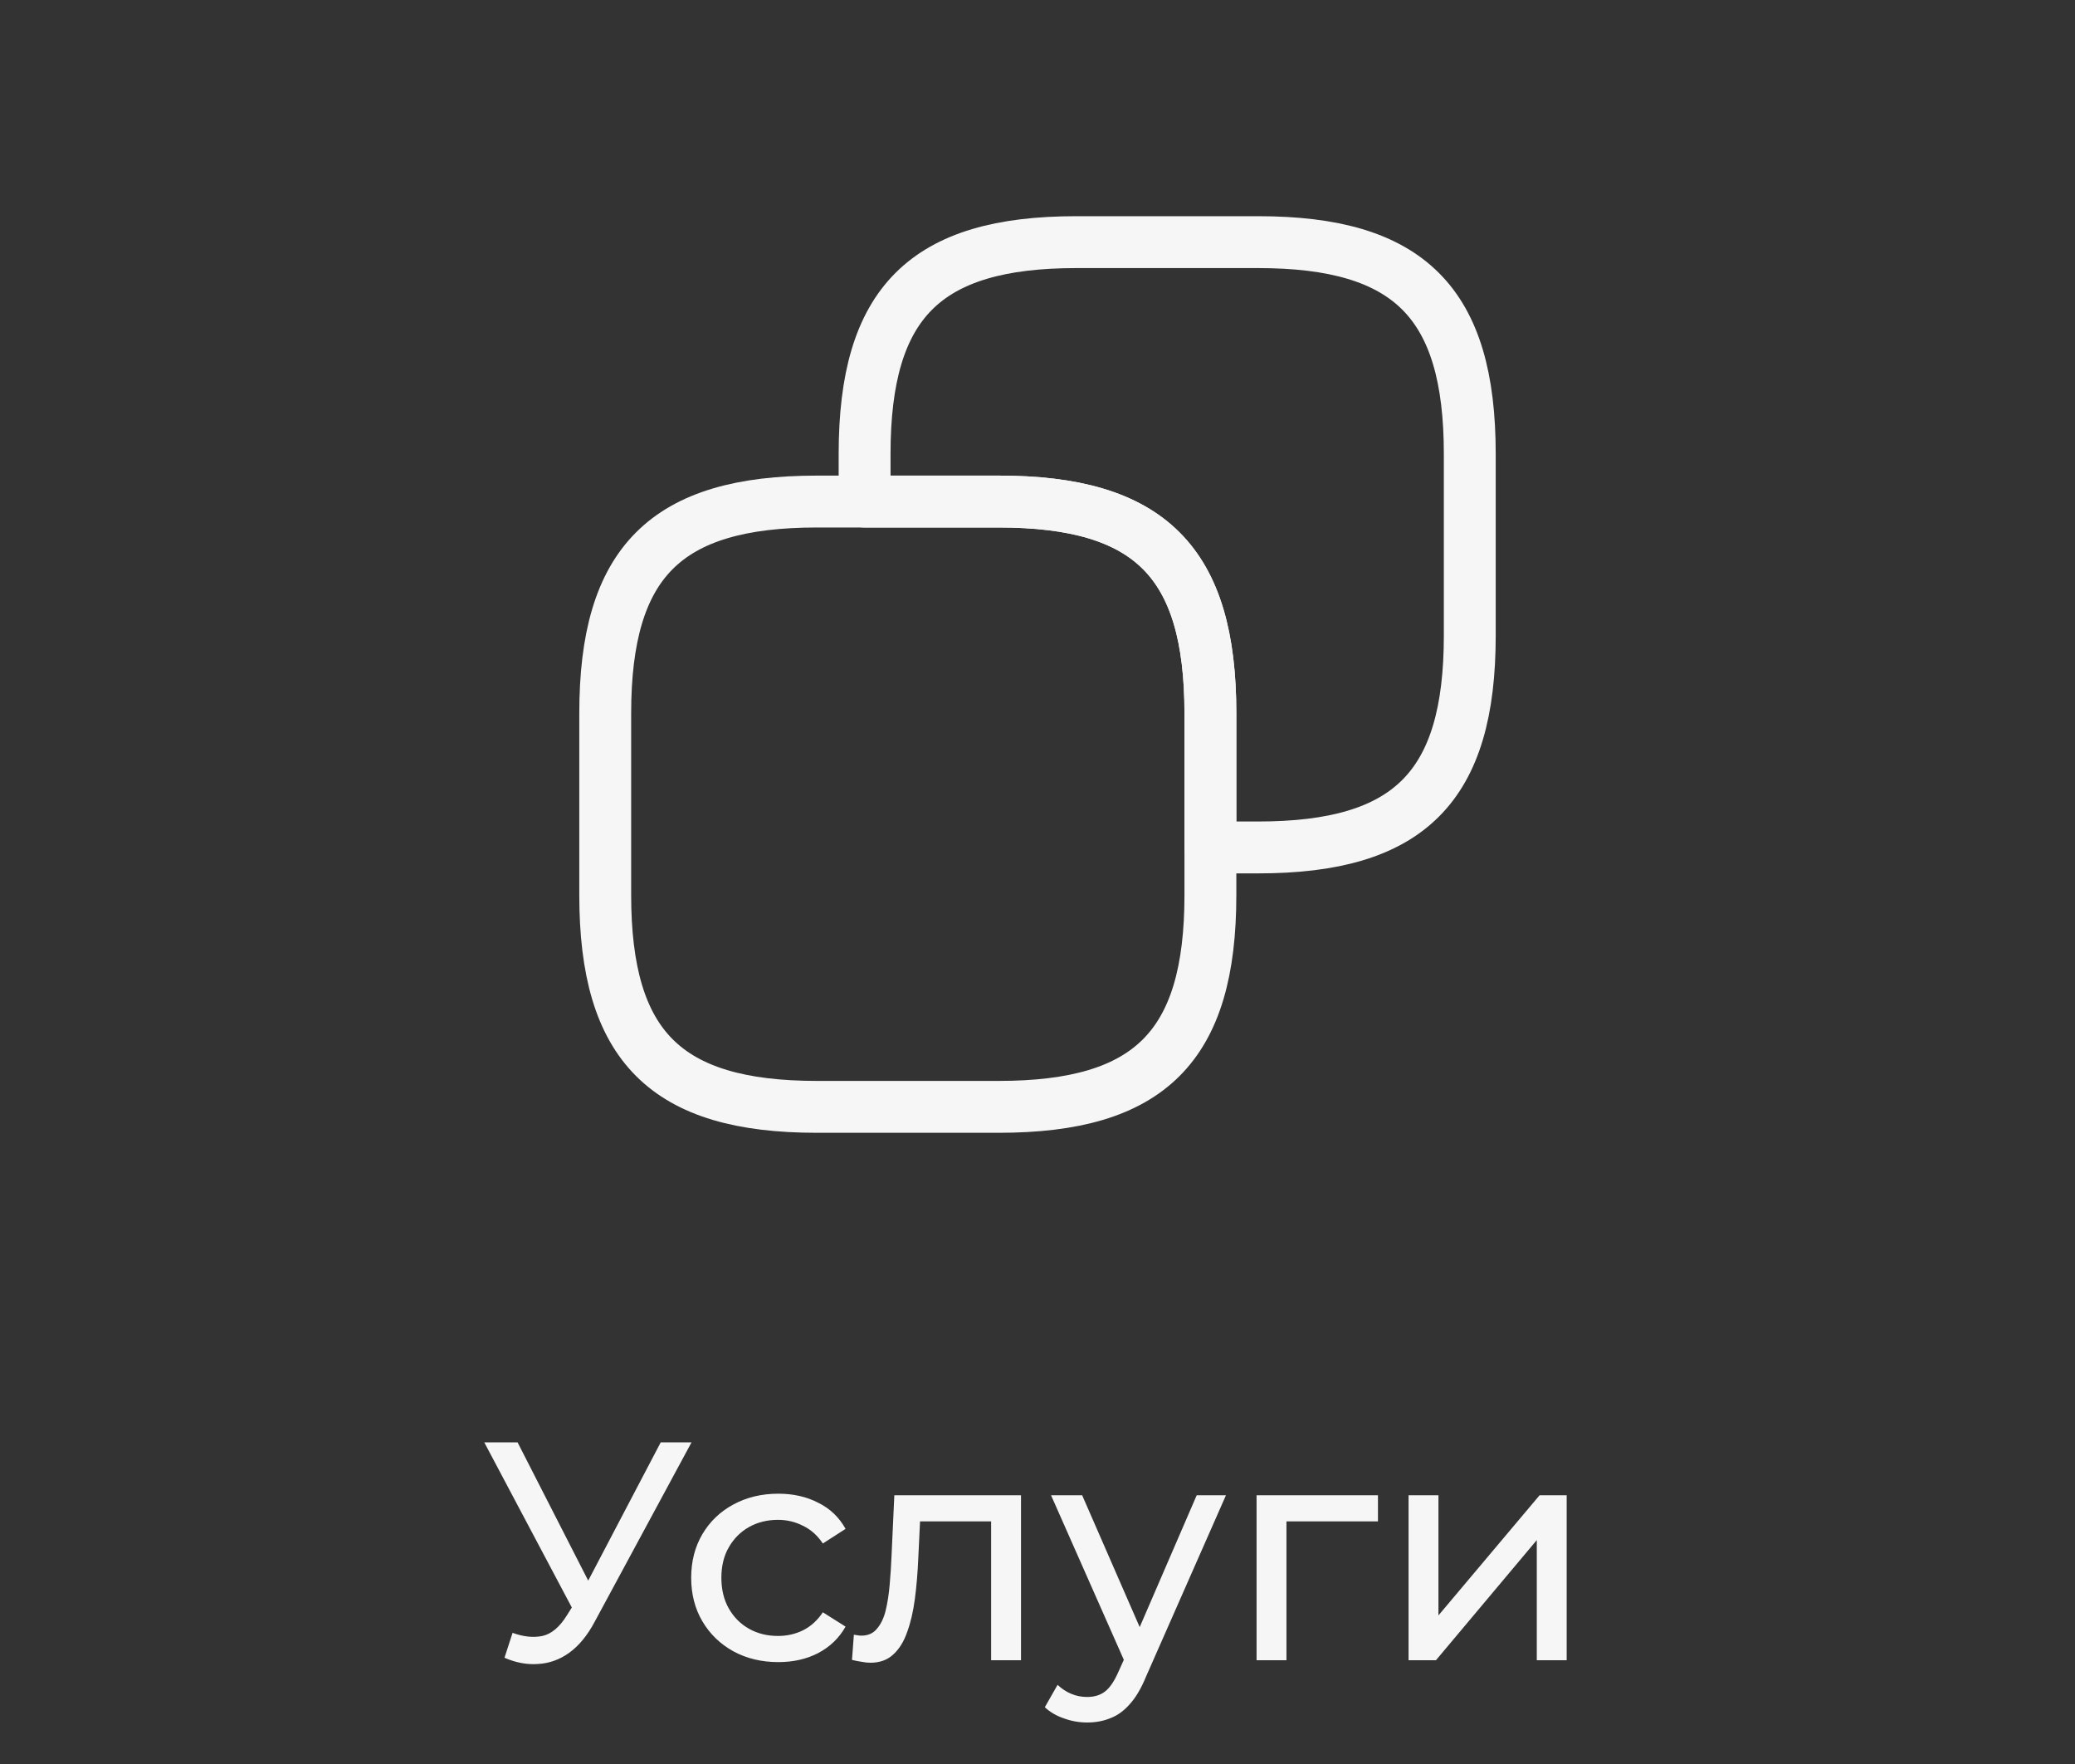<?xml version="1.0" encoding="UTF-8"?> <svg xmlns="http://www.w3.org/2000/svg" width="40" height="34" viewBox="0 0 40 34" fill="none"><rect x="0" y="0" width="40" height="34" fill="#333333" stroke="none"/><path d="M23.333 13.75V17.25C23.333 20.167 22.167 21.334 19.25 21.334H15.75C12.833 21.334 11.667 20.167 11.667 17.25V13.75C11.667 10.834 12.833 9.667 15.75 9.667H19.25C22.167 9.667 23.333 10.834 23.333 13.75Z" stroke="#F6F6F6" stroke-linecap="round" stroke-linejoin="round"></path><path d="M28.333 8.75V12.25C28.333 15.167 27.167 16.334 24.25 16.334H23.333V13.75C23.333 10.834 22.167 9.667 19.25 9.667H16.667V8.75C16.667 5.834 17.833 4.667 20.75 4.667H24.25C27.167 4.667 28.333 5.834 28.333 8.75Z" stroke="#F6F6F6" stroke-linecap="round" stroke-linejoin="round"></path><path d="M9.881 31.472C10.089 31.548 10.281 31.568 10.457 31.532C10.633 31.492 10.791 31.358 10.931 31.13L11.135 30.806L11.195 30.74L12.737 27.8H13.331L11.465 31.256C11.325 31.52 11.161 31.72 10.973 31.856C10.789 31.988 10.589 32.06 10.373 32.072C10.161 32.088 9.945 32.048 9.725 31.952L9.881 31.472ZM11.177 31.274L9.335 27.8H9.977L11.507 30.794L11.177 31.274ZM15.004 32.036C14.68 32.036 14.39 31.966 14.134 31.826C13.882 31.686 13.684 31.494 13.54 31.25C13.396 31.006 13.324 30.726 13.324 30.41C13.324 30.094 13.396 29.814 13.54 29.57C13.684 29.326 13.882 29.136 14.134 29C14.39 28.86 14.68 28.79 15.004 28.79C15.292 28.79 15.548 28.848 15.772 28.964C16 29.076 16.176 29.244 16.3 29.468L15.862 29.75C15.758 29.594 15.63 29.48 15.478 29.408C15.33 29.332 15.17 29.294 14.998 29.294C14.79 29.294 14.604 29.34 14.44 29.432C14.276 29.524 14.146 29.654 14.05 29.822C13.954 29.986 13.906 30.182 13.906 30.41C13.906 30.638 13.954 30.836 14.05 31.004C14.146 31.172 14.276 31.302 14.44 31.394C14.604 31.486 14.79 31.532 14.998 31.532C15.17 31.532 15.33 31.496 15.478 31.424C15.63 31.348 15.758 31.232 15.862 31.076L16.3 31.352C16.176 31.572 16 31.742 15.772 31.862C15.548 31.978 15.292 32.036 15.004 32.036ZM16.424 31.994L16.46 31.508C16.488 31.512 16.514 31.516 16.538 31.52C16.562 31.524 16.584 31.526 16.604 31.526C16.732 31.526 16.832 31.482 16.904 31.394C16.98 31.306 17.036 31.19 17.072 31.046C17.108 30.898 17.134 30.732 17.15 30.548C17.166 30.364 17.178 30.18 17.186 29.996L17.24 28.82H19.682V32H19.106V29.156L19.244 29.324H17.612L17.744 29.15L17.702 30.032C17.69 30.312 17.668 30.574 17.636 30.818C17.604 31.062 17.554 31.276 17.486 31.46C17.422 31.644 17.332 31.788 17.216 31.892C17.104 31.996 16.958 32.048 16.778 32.048C16.726 32.048 16.67 32.042 16.61 32.03C16.554 32.022 16.492 32.01 16.424 31.994ZM20.957 33.2C20.805 33.2 20.657 33.174 20.513 33.122C20.369 33.074 20.245 33.002 20.141 32.906L20.387 32.474C20.467 32.55 20.555 32.608 20.651 32.648C20.747 32.688 20.849 32.708 20.957 32.708C21.097 32.708 21.213 32.672 21.305 32.6C21.397 32.528 21.483 32.4 21.563 32.216L21.761 31.778L21.821 31.706L23.069 28.82H23.633L22.091 32.318C21.999 32.542 21.895 32.718 21.779 32.846C21.667 32.974 21.543 33.064 21.407 33.116C21.271 33.172 21.121 33.2 20.957 33.2ZM21.713 32.102L20.261 28.82H20.861L22.097 31.652L21.713 32.102ZM24.223 32V28.82H26.563V29.324H24.661L24.799 29.192V32H24.223ZM27.153 32V28.82H27.729V31.136L29.679 28.82H30.201V32H29.625V29.684L27.681 32H27.153Z" fill="#F6F6F6"></path></svg> 